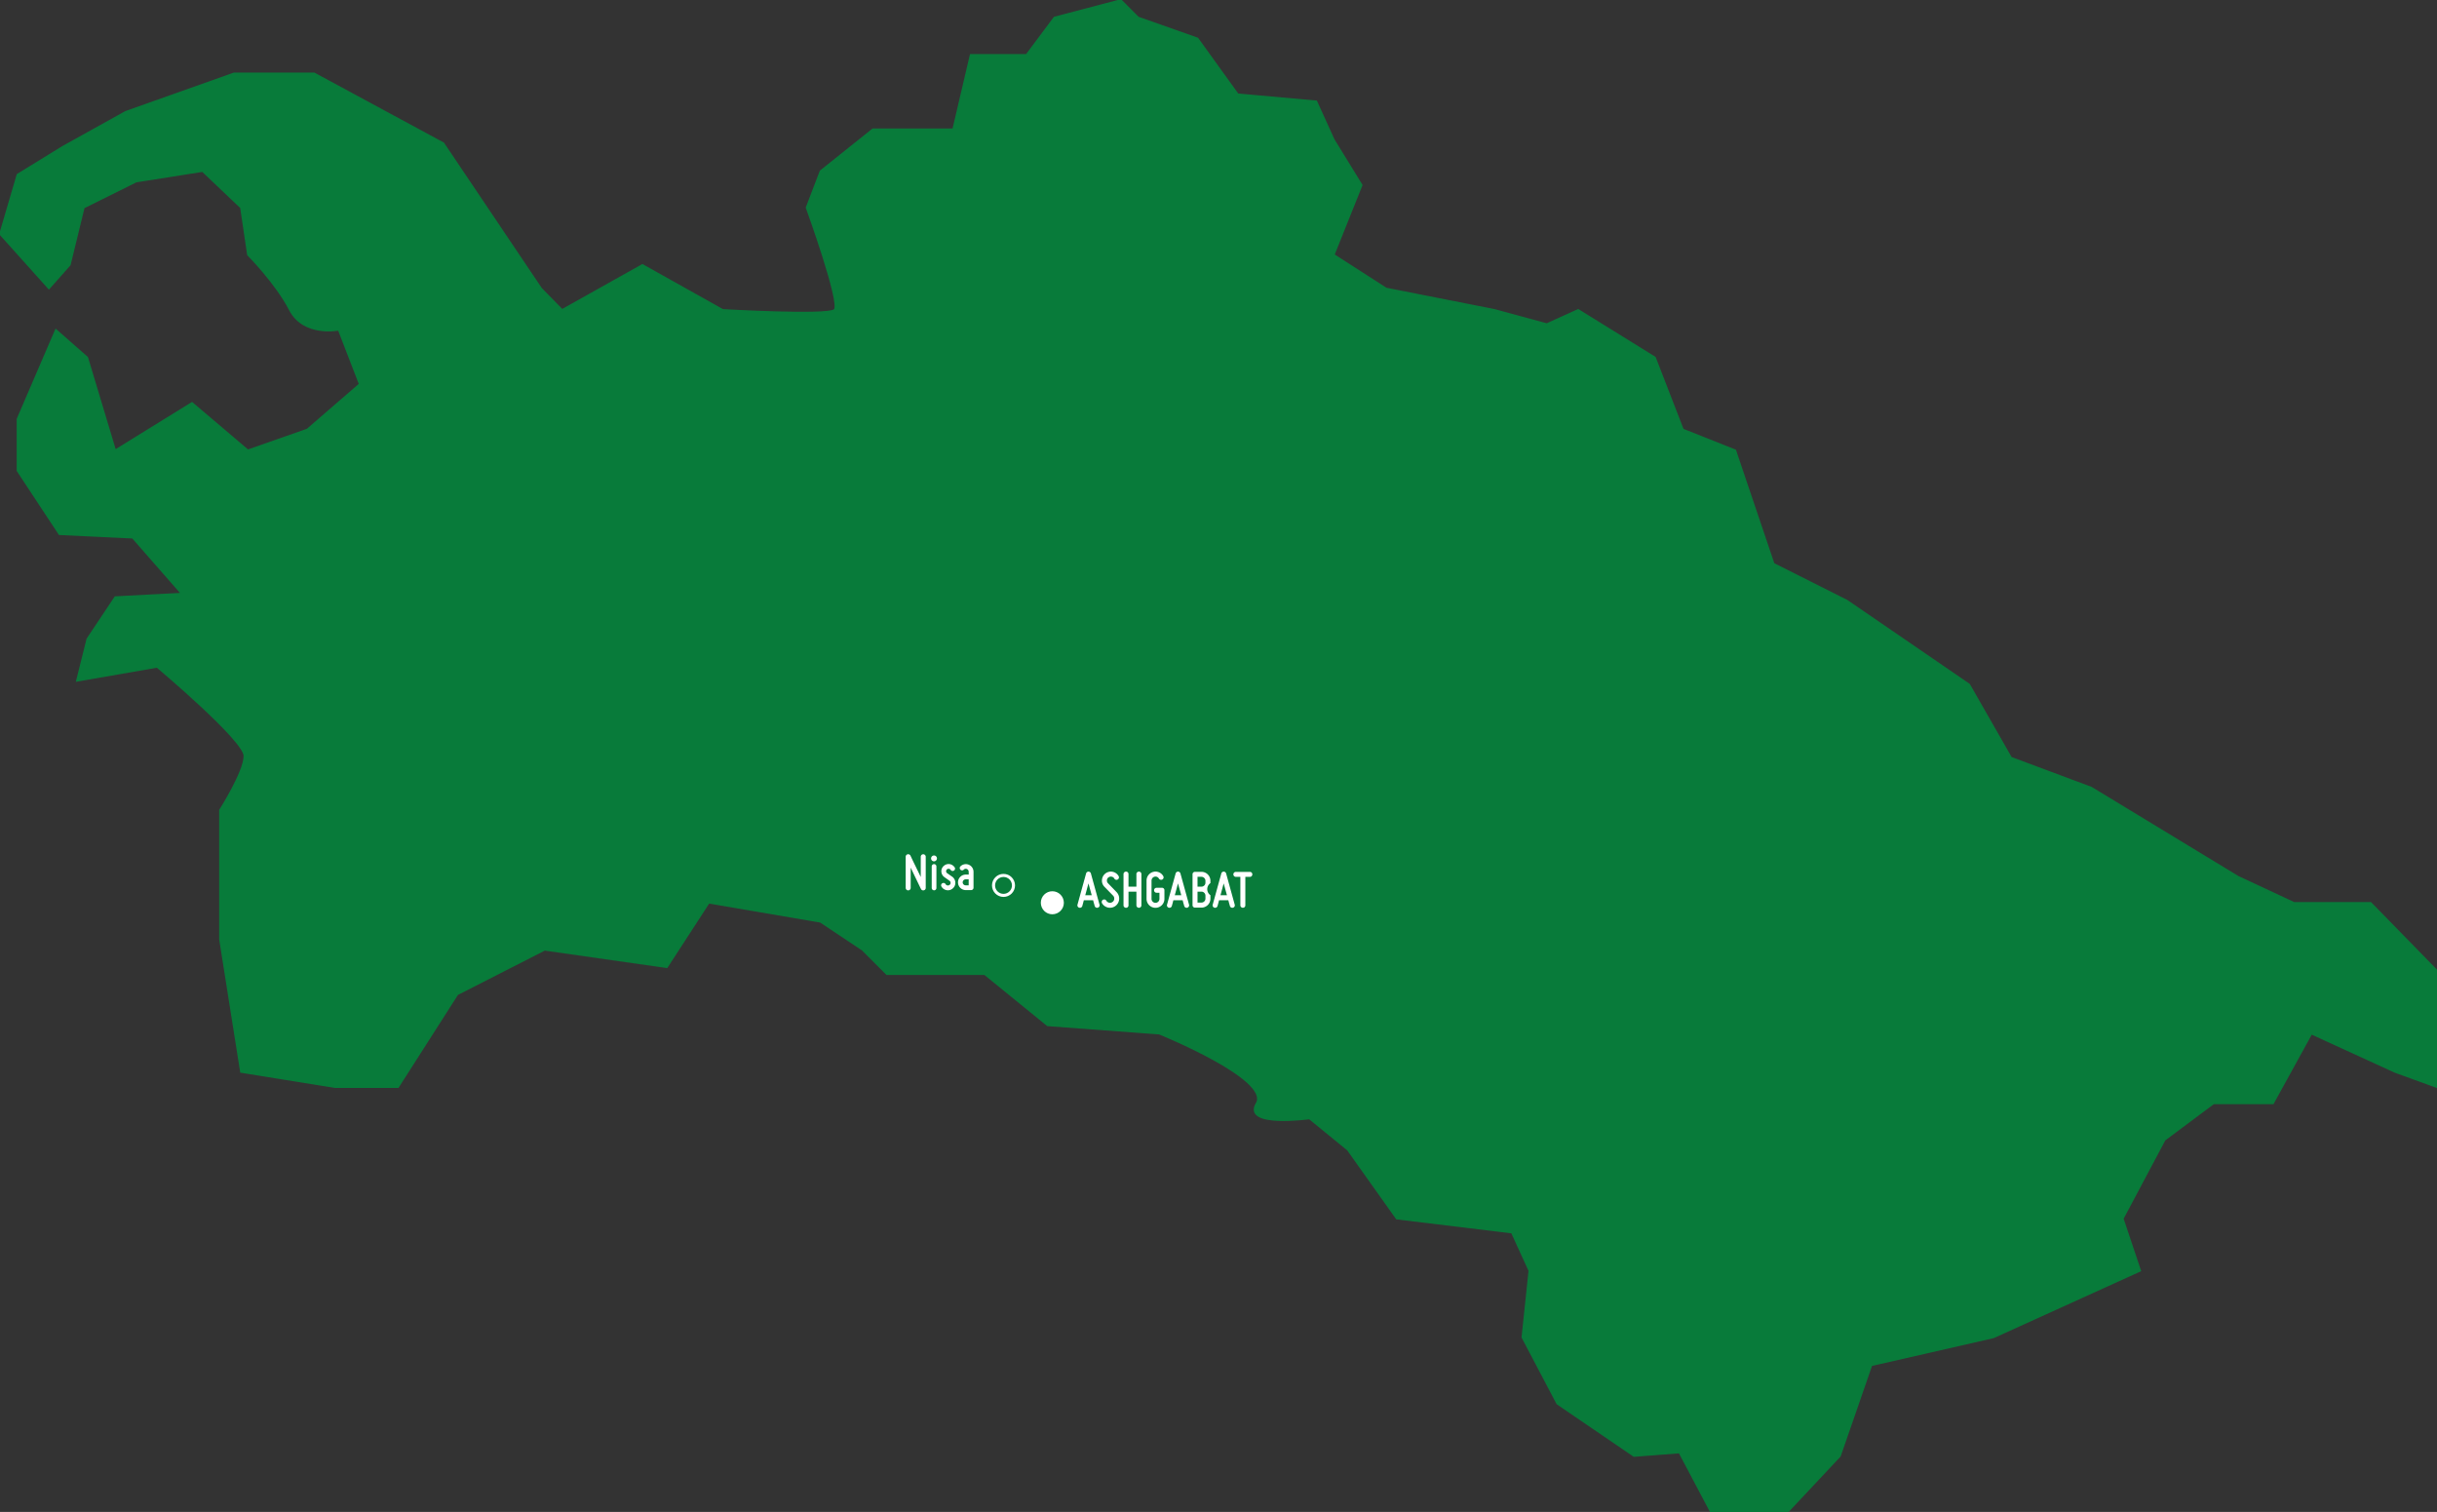<?xml version="1.0" encoding="UTF-8" standalone="no"?>
<svg
   id="Livello_1"
   data-name="Livello 1"
   viewBox="0 0 1587.01 984.53"
   version="1.1"
   inkscape:version="1.1.2 (b8e25be8, 2022-02-05)"
   xmlns:inkscape="http://www.inkscape.org/namespaces/inkscape"
   xmlns:sodipodi="http://sodipodi.sourceforge.net/DTD/sodipodi-0.dtd"
   xmlns="http://www.w3.org/2000/svg"
   xmlns:svg="http://www.w3.org/2000/svg">
  <rect x="0" y="0" width="1587.01" height="984.53" fill="#333333" stroke="none"/>
  <sodipodi:namedview
     id="namedview859"
     pagecolor="#ffffff"
     bordercolor="#666666"
     borderopacity="1.0"
     inkscape:pageshadow="2"
     inkscape:pageopacity="0.0"
     inkscape:pagecheckerboard="0"
     showgrid="false"
     fit-margin-top="0"
     fit-margin-left="0"
     fit-margin-right="0"
     fit-margin-bottom="0"
     inkscape:zoom="0.2902777"
     inkscape:cx="-220.47853"
     inkscape:cy="132.63162"
     inkscape:window-width="2240"
     inkscape:window-height="1119"
     inkscape:window-x="0"
     inkscape:window-y="25"
     inkscape:window-maximized="1"
     inkscape:current-layer="Livello_1" />
  <defs
     id="defs826">
    <style
       id="style824">.cls-1{fill:#087b3a;stroke:#087b3a;}.cls-2,.cls-3{fill:#fff;stroke:#fff;}.cls-2,.cls-4{stroke:#fff;stroke-miterlimit:10;stroke-width:2px;}.cls-4{fill:none;}</style>
  </defs>
  <path
     class="cls-1"
     d="m 11.37,113.7 29.56,-18.18 40.93,-22.74 70.48,-25 h 52.3 l 84.12,45.47 63.67,94.62 13.64,13.91 52.29,-29.29 52.3,29.29 c 0,0 68.21,3.94 72.75,0 4.54,-3.94 -18.19,-66.59 -18.19,-66.59 l 9.09,-23.76 34.11,-27.28 h 52.3 l 11.37,-48.44 h 36.38 L 686.66,11.37 729.86,0 l 11.36,11.37 38.65,13.64 26.22,36.36 51.13,4.59 11.37,25 18.19,29.56 -18.19,45.4 34.11,21.93 70.48,13.91 34.11,9.27 20.46,-9.27 50,31 18.19,46.91 34.11,13.54 25,73.91 47.74,24 79.58,54.57 27.28,47.68 52.29,19.51 95.5,58 36.37,17 h 50 l 43.2,44.24 v 75.84 l -27.29,-9.9 -54.5,-24.96 -25,45.4 h -38.7 l -31.83,23.74 -27.29,51.3 11.37,33.93 -95.49,43.37 -79.58,18.19 -20.48,59.12 -34.11,36.38 h -50 l -20.46,-38.66 -29.56,2.28 -50,-34.11 -22.74,-43.2 4.55,-43.37 -11.37,-24.84 -75,-9.09 -31.83,-44.8 -25,-20.41 c 0,0 -43.83,6.09 -34.42,-9.83 9.41,-15.92 -63.35,-45.4 -63.35,-45.4 l -72.76,-5.41 -40.95,-33.32 h -63.7 l -15.92,-15.92 -27.28,-18.18 -72.76,-12.41 -27.28,42 -79.58,-11.37 -56.84,29 -38.64,60.45 h -40.94 l -61.39,-9.9 -13.67,-86.4 v -84.12 c 0,0 15.91,-25 15.91,-35.25 0,-10.25 -56.84,-58 -56.84,-58 l -52.26,9.1 6.82,-27.29 18.19,-27.28 43.2,-2.27 L 86.4,350.17 38.66,347.89 11.37,306.5 v -33.64 l 25,-58.09 20.47,18 18.19,60.45 50,-30.89 36.38,30.89 38.65,-13.54 34.16,-29.55 -13.67,-35.36 c 0,0 -22.74,4.58 -31.83,-13 -9.09,-17.58 -27.28,-35.84 -27.28,-35.84 l -4.55,-30.74 -25,-23.76 -43.2,6.82 -34.11,16.94 -9.09,37.29 L 31.85,187.86 0,152.37 Z"
     id="path828" />
  <circle
     class="cls-2"
     cx="685.3"
     cy="587.86"
     r="6.5"
     id="circle830" />
  <path
     class="cls-3"
     d="m 714.72,590.58 a 1.09,1.09 0 0 1 -1.36,-0.77 c -0.1,-0.35 -0.21,-0.73 -0.31,-1.15 -0.25,-0.74 -0.49,-1.72 -0.81,-2.94 h -6.79 c -0.39,1.22 -0.56,2.2 -0.81,2.94 -0.1,0.42 -0.21,0.8 -0.31,1.15 a 1.1,1.1 0 0 1 -1.4,0.77 1.09,1.09 0 0 1 -0.77,-1.36 l 5.6,-20.3 a 1.12,1.12 0 0 1 2.17,0 l 5.6,20.3 a 1.06,1.06 0 0 1 -0.81,1.36 z m -5.88,-17.21 c -0.73,2.52 -1.82,6.61 -2.76,10.08 h 5.53 c -0.95,-3.44 -2.1,-7.53 -2.77,-10.08 z"
     id="path832" />
  <path
     class="cls-3"
     d="m 726.1,585.37 a 3.09,3.09 0 0 0 -0.91,-2.52 l -5.6,-5.74 a 5.11,5.11 0 0 1 -1.47,-4.1 5.31,5.31 0 0 1 9.9,-2.27 1.11,1.11 0 0 1 -0.42,1.54 1.1,1.1 0 0 1 -1.5,-0.42 2.89,2.89 0 0 0 -2.07,-1.47 3,3 0 0 0 -2.48,0.56 2.79,2.79 0 0 0 -1.19,2.2 3,3 0 0 0 0.84,2.38 l 5.6,5.78 a 5.5,5.5 0 1 1 -8.72,6.58 1.17,1.17 0 0 1 0.42,-1.54 1.11,1.11 0 0 1 1.54,0.42 3.25,3.25 0 0 0 4.77,0.94 3,3 0 0 0 1.29,-2.34 z"
     id="path834" />
  <path
     class="cls-3"
     d="m 741.67,568.08 a 1.06,1.06 0 0 1 1.12,1.12 v 20.3 a 1.07,1.07 0 0 1 -1.12,1.12 1.11,1.11 0 0 1 -1.12,-1.12 v -9.38 h -6.16 v 9.38 a 1.07,1.07 0 0 1 -1.12,1.12 1.11,1.11 0 0 1 -1.12,-1.12 v -20.3 a 1.11,1.11 0 0 1 1.12,-1.12 1.06,1.06 0 0 1 1.12,1.12 v 8.68 h 6.16 v -8.68 a 1.11,1.11 0 0 1 1.12,-1.12 z"
     id="path836" />
  <path
     class="cls-3"
     d="m 751.09,568.25 a 5.29,5.29 0 0 1 6,2.49 1.11,1.11 0 0 1 -0.42,1.54 1.16,1.16 0 0 1 -1.54,-0.42 3,3 0 0 0 -3.43,-1.44 3.12,3.12 0 0 0 -2.31,3 v 11.9 a 3.08,3.08 0 1 0 6.16,0 v -4.48 h -2.38 a 1.12,1.12 0 0 1 0,-2.24 h 3.5 a 1.06,1.06 0 0 1 1.12,1.12 v 5.6 a 5.32,5.32 0 0 1 -10.64,0 v -11.95 a 5.35,5.35 0 0 1 3.94,-5.12 z"
     id="path838" />
  <path
     class="cls-3"
     d="m 773.03,590.58 a 1.09,1.09 0 0 1 -1.36,-0.77 c -0.11,-0.35 -0.21,-0.73 -0.32,-1.15 -0.24,-0.74 -0.49,-1.72 -0.8,-2.94 h -6.79 c -0.39,1.22 -0.56,2.2 -0.81,2.94 -0.1,0.42 -0.21,0.8 -0.31,1.15 a 1.1,1.1 0 0 1 -1.4,0.77 1.09,1.09 0 0 1 -0.77,-1.36 l 5.6,-20.3 a 1.12,1.12 0 0 1 2.17,0 l 5.6,20.3 a 1.07,1.07 0 0 1 -0.81,1.36 z m -5.88,-17.21 c -0.73,2.52 -1.82,6.61 -2.76,10.08 h 5.53 c -0.95,-3.44 -2.1,-7.53 -2.77,-10.08 z"
     id="path840" />
  <path
     class="cls-3"
     d="m 778.22,568.22 h 4.2 a 5.32,5.32 0 0 1 5.32,5.32 v 1.26 a 5.31,5.31 0 0 0 0,8.4 v 2 a 5.32,5.32 0 0 1 -5.32,5.32 h -4.2 a 1.07,1.07 0 0 1 -1.12,-1.12 v -20.03 a 1.07,1.07 0 0 1 1.12,-1.15 z m 4.2,2.24 h -3.08 v 7.42 h 3.08 a 3.09,3.09 0 0 0 3.08,-3.08 v -1.26 a 3.11,3.11 0 0 0 -3.09,-3.08 z m 0,9.66 h -3.08 v 8.12 h 3.08 a 3.09,3.09 0 0 0 3.08,-3.08 v -2 a 3.11,3.11 0 0 0 -3.09,-3.04 z"
     id="path842" />
  <path
     class="cls-3"
     d="m 802.78,590.58 a 1.09,1.09 0 0 1 -1.36,-0.77 c -0.11,-0.35 -0.21,-0.73 -0.32,-1.15 -0.24,-0.74 -0.49,-1.72 -0.8,-2.94 h -6.79 c -0.39,1.22 -0.56,2.2 -0.81,2.94 -0.1,0.42 -0.21,0.8 -0.31,1.15 a 1.1,1.1 0 0 1 -1.4,0.77 1.09,1.09 0 0 1 -0.77,-1.36 l 5.6,-20.3 a 1.12,1.12 0 0 1 2.17,0 l 5.6,20.3 a 1.07,1.07 0 0 1 -0.81,1.36 z m -5.88,-17.21 c -0.73,2.52 -1.82,6.61 -2.76,10.08 h 5.53 c -0.95,-3.44 -2.1,-7.53 -2.77,-10.08 z"
     id="path844" />
  <path
     class="cls-3"
     d="m 815.03,569.37 a 1.07,1.07 0 0 1 -1.12,1.12 h -3.43 v 19 a 1.07,1.07 0 0 1 -1.12,1.12 1.11,1.11 0 0 1 -1.12,-1.12 v -19 h -3.43 a 1.12,1.12 0 1 1 0,-2.24 h 9.1 a 1.06,1.06 0 0 1 1.12,1.12 z"
     id="path846" />
     <g data-post-type="sites" data-id="1547">
  <rect
     style="fill:#cf3628;fill-opacity:0"
     id="rect963"
     width="71.483"
     height="31.005"
     x="589.416"
     y="554.437" />
  <circle
     class="cls-4"
     cx="653.5"
     cy="576.56"
     r="6.5"
     id="circle848" />
  <path
     class="cls-3"
     d="m 600.22,578.69 c -1,-2 -1.93,-4 -2.87,-5.92 -1.58,-3.25 -3.5,-7.28 -4.8,-10 v 15.4 a 1.12,1.12 0 1 1 -2.24,0 v -20.3 a 1.09,1.09 0 0 1 0.88,-1.09 1.16,1.16 0 0 1 1.26,0.6 c 0.94,2 1.89,4 2.83,5.91 1.58,3.26 3.54,7.28 4.83,10 v -15.4 a 1.12,1.12 0 0 1 2.24,0 v 20.3 a 1.08,1.08 0 0 1 -0.87,1.08 1.1,1.1 0 0 1 -1.26,-0.58 z"
     id="path850" />
  <path
     class="cls-3"
     d="m 606.85,558.95 a 1.4,1.4 0 1 1 1.37,1.42 1.36,1.36 0 0 1 -1.37,-1.42 z m 1.4,20.3 a 1.06,1.06 0 0 1 -1,-1 v -14 a 1,1 0 0 1 1,-1.05 1,1 0 0 1 1.05,1.05 v 14 a 1,1 0 0 1 -1.08,1 z"
     id="path852" />
  <path
     class="cls-3"
     d="m 619.52,574.77 a 2.09,2.09 0 0 0 -0.94,-1.68 l -3.26,-2.31 a 4.14,4.14 0 0 1 -1.78,-3.15 4,4 0 0 1 1.36,-3.36 4.23,4.23 0 0 1 3.47,-1.09 4.43,4.43 0 0 1 3,2.07 1.05,1.05 0 0 1 -1.82,1 2.05,2.05 0 0 0 -1.51,-1 2.08,2.08 0 0 0 -2.41,2.21 1.94,1.94 0 0 0 0.91,1.57 l 3.25,2.28 a 4.34,4.34 0 0 1 1.82,3.29 4.11,4.11 0 0 1 -1.4,3.46 4.19,4.19 0 0 1 -3.57,1.12 4.35,4.35 0 0 1 -3.11,-2.13 1.051,1.051 0 1 1 1.82,-1.05 2.25,2.25 0 0 0 1.61,1.08 2.18,2.18 0 0 0 1.85,-0.56 2,2 0 0 0 0.71,-1.75 z"
     id="path854" />
  <path
     class="cls-3"
     d="m 631.32,567.63 a 2.43,2.43 0 0 0 -1.47,-2.21 2.3,2.3 0 0 0 -2.59,0.53 1,1 0 0 1 -0.77,0.31 1.06,1.06 0 0 1 -1,-1 0.89,0.89 0 0 1 0.31,-0.73 4.49,4.49 0 0 1 7.67,3.15 v 10.43 a 1.06,1.06 0 0 1 -1.05,1 h -3.5 a 4.55,4.55 0 0 1 0,-9.1 h 2.45 z m -2.45,9.38 h 2.45 v -4.9 h -2.45 a 2.45,2.45 0 0 0 0,4.9 z"
     id="path856" />
  </g>
</svg>
